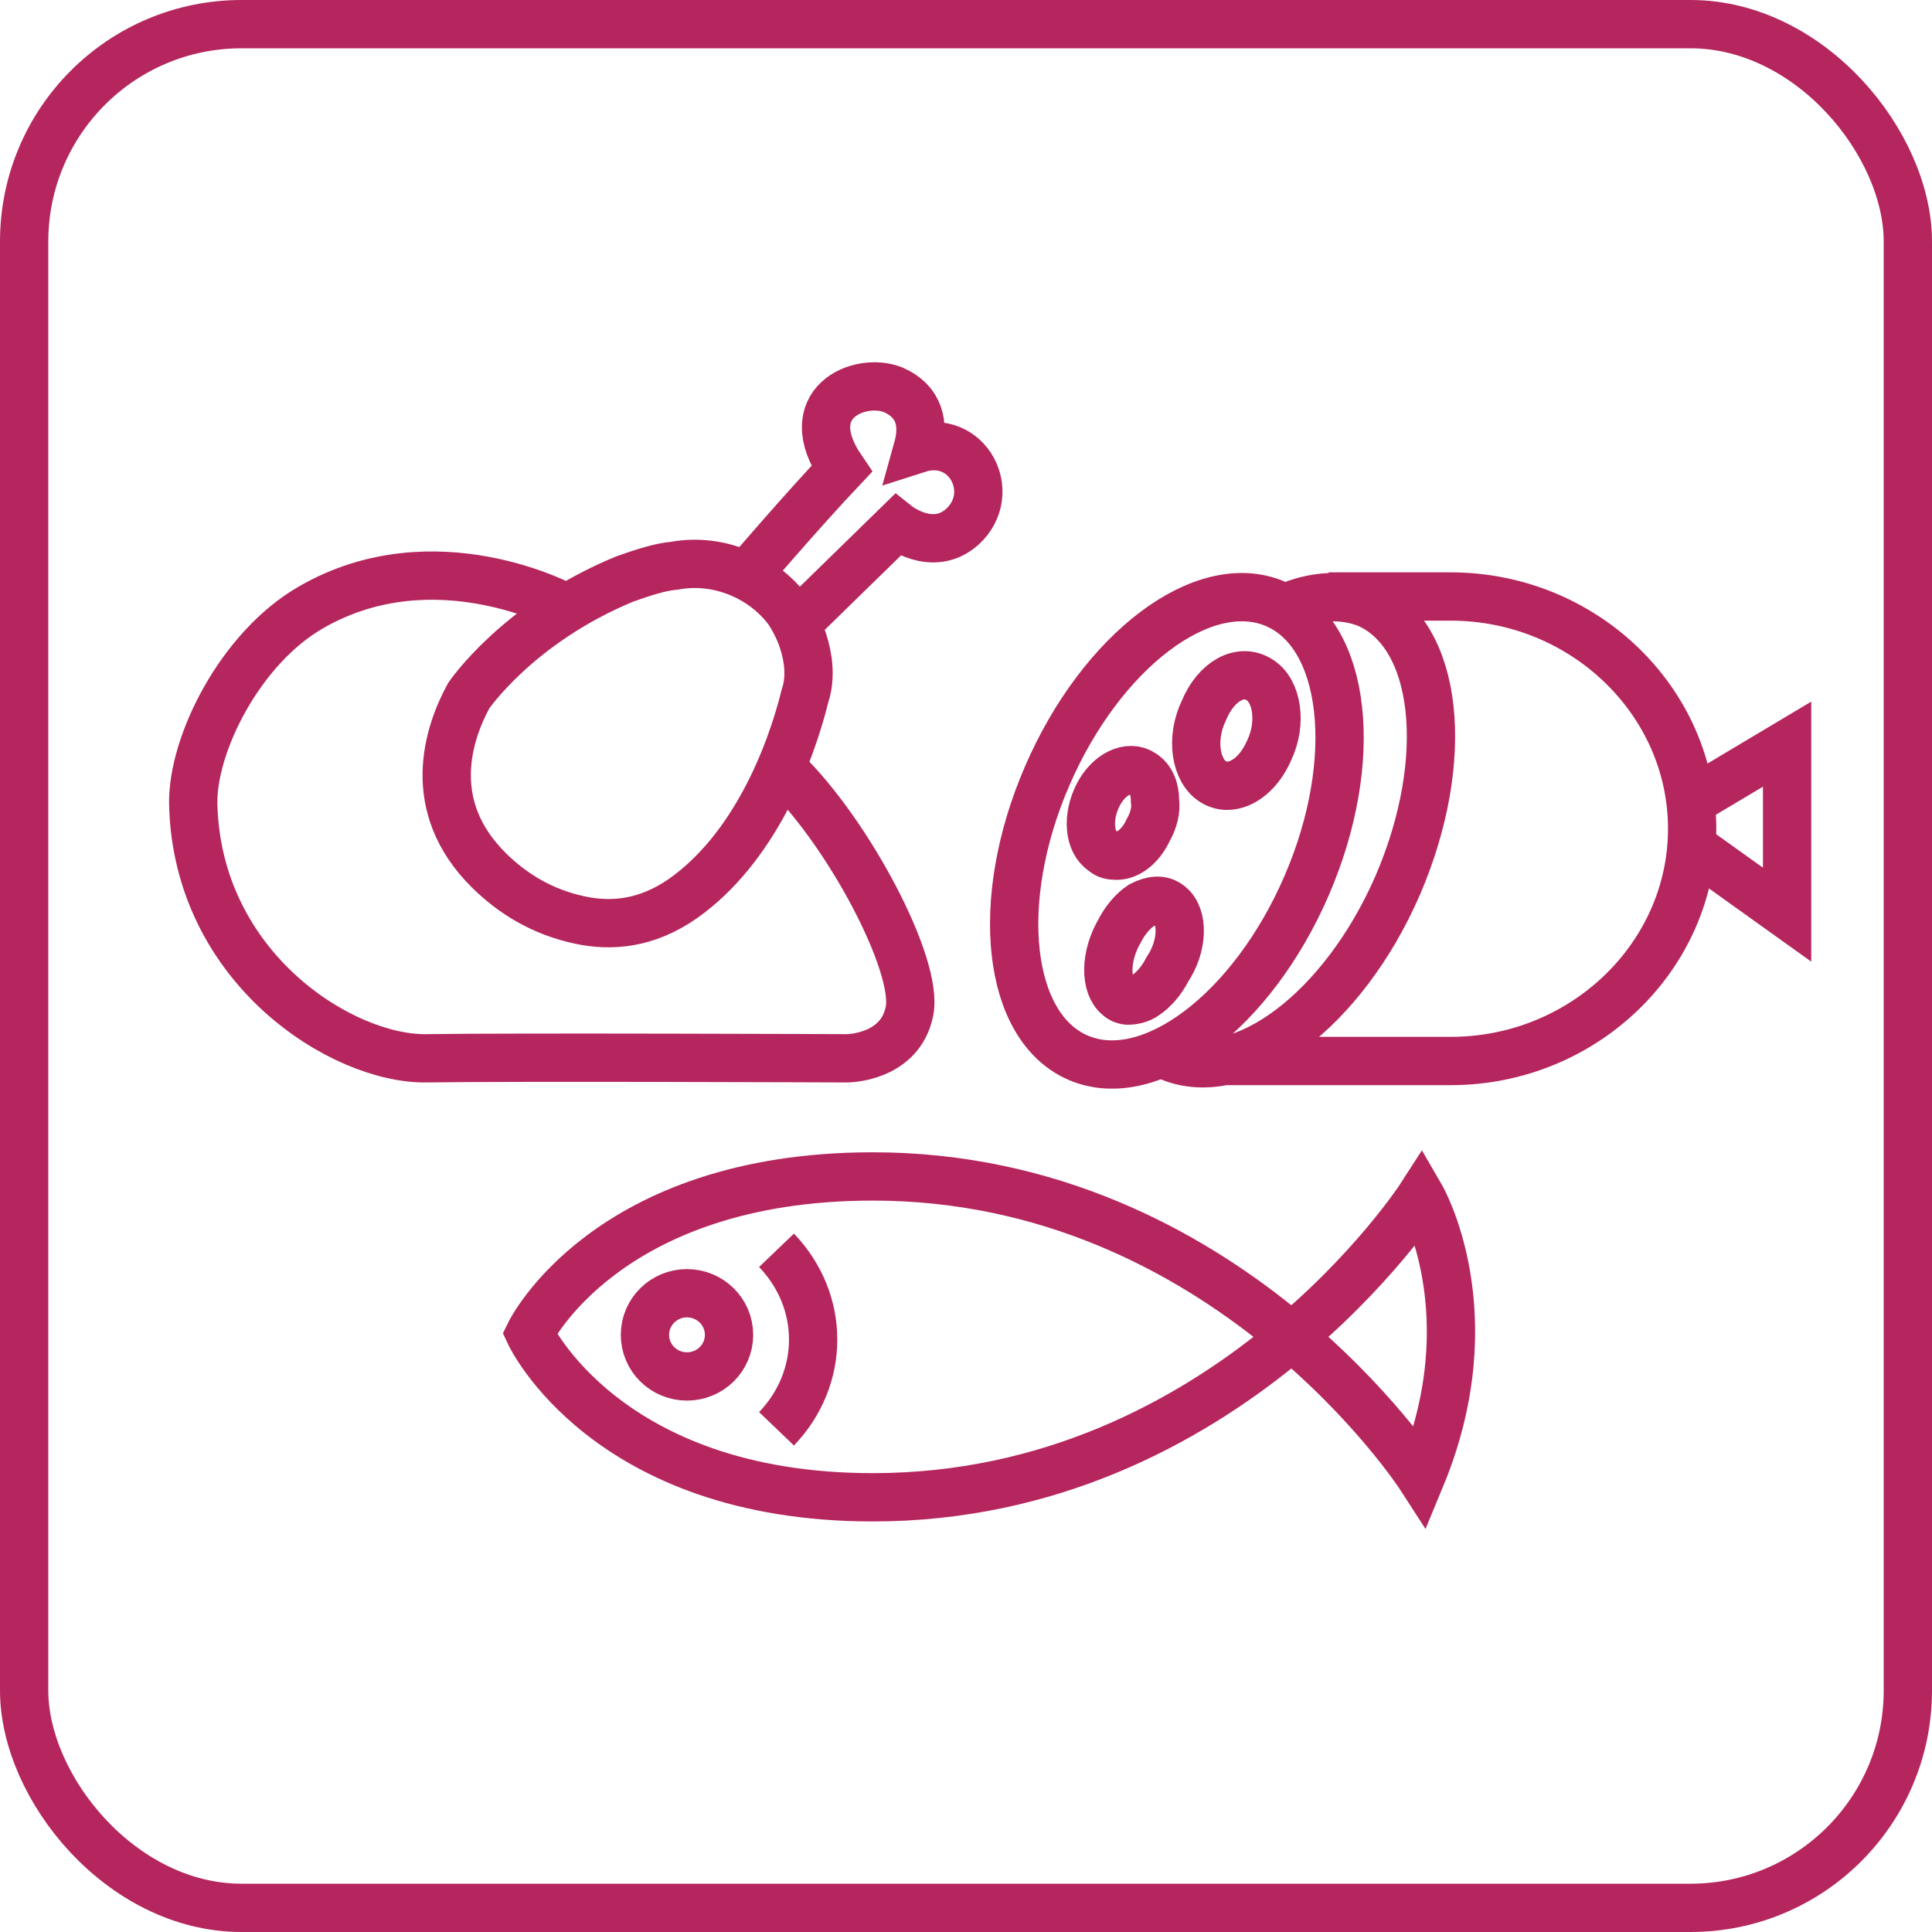 <svg width="40" height="40" viewBox="0 0 40 40" fill="none" xmlns="http://www.w3.org/2000/svg">
<rect x="0.5" y="0.5" width="39" height="39" rx="4.5" stroke="#B5265E"/>
<path d="M16.077 25.886C17.088 26.942 17.088 28.526 16.077 29.582M11.696 12.572C11.696 12.572 9 11.099 6.444 12.572C4.984 13.406 3.972 15.407 4.001 16.658C4.085 20.049 7.09 21.939 8.831 21.911C10.572 21.883 17.537 21.911 17.537 21.911C17.537 21.911 18.633 21.911 18.829 20.938C19.026 19.993 17.565 17.242 16.245 15.963M16.498 12.906L18.576 10.877C18.576 10.877 19.307 11.46 19.925 10.905C20.683 10.21 20.037 8.959 18.998 9.293C19.138 8.792 19.054 8.32 18.492 8.07C17.79 7.792 16.498 8.348 17.425 9.709C16.611 10.571 15.515 11.85 15.515 11.85M34.95 16.63L37 15.407V18.937L35.175 17.631M27.507 12.35H30.035C32.787 12.35 35.034 14.518 35.034 17.158C35.034 19.799 32.787 21.967 30.035 21.967H25.289M26.637 12.628L26.861 12.489C27.367 12.322 27.844 12.322 28.294 12.489C29.782 13.128 30.063 15.713 28.94 18.326C27.816 20.911 25.71 22.495 24.221 21.883L23.969 21.744M29.417 30.583C29.417 30.583 25.401 24.357 18.071 24.357C12.538 24.357 10.966 27.609 10.966 27.609C10.966 27.609 12.538 31 18.071 31C25.401 31 29.417 24.774 29.417 24.774C29.417 24.774 30.821 27.192 29.417 30.583ZM15.094 27.637C15.094 28.113 14.704 28.498 14.223 28.498C13.742 28.498 13.353 28.113 13.353 27.637C13.353 27.161 13.742 26.775 14.223 26.775C14.704 26.775 15.094 27.161 15.094 27.637ZM13.971 11.711C14.897 11.544 15.824 11.961 16.33 12.656C16.526 12.961 16.667 13.295 16.723 13.684C16.751 13.906 16.751 14.157 16.667 14.407C16.358 15.658 15.6 17.575 14.139 18.604C13.381 19.132 12.651 19.187 12.005 19.048C11.218 18.882 10.601 18.492 10.123 18.02C8.775 16.686 9.28 15.185 9.702 14.407C9.702 14.407 10.713 12.906 12.931 11.989C13.325 11.85 13.662 11.739 13.971 11.711ZM26.4 12.5C27.883 13.128 28.174 15.743 27.051 18.339C25.927 20.936 23.815 22.531 22.332 21.903C20.849 21.275 20.557 18.66 21.681 16.064C22.804 13.467 24.917 11.872 26.4 12.5ZM22.845 17.631C22.901 17.686 22.986 17.714 23.07 17.714C23.323 17.742 23.604 17.547 23.772 17.186C23.884 16.992 23.941 16.769 23.913 16.575C23.913 16.325 23.828 16.13 23.66 16.019C23.379 15.824 22.958 16.019 22.733 16.463C22.508 16.908 22.536 17.436 22.845 17.631ZM24.221 18.743C24.053 18.604 23.856 18.631 23.632 18.743C23.463 18.854 23.295 19.048 23.182 19.271C22.873 19.799 22.873 20.41 23.154 20.633C23.21 20.688 23.295 20.716 23.351 20.716C23.463 20.716 23.604 20.688 23.716 20.605C23.884 20.494 24.053 20.299 24.165 20.077C24.502 19.576 24.502 18.965 24.221 18.743ZM24.924 14.713C24.643 15.296 24.755 15.963 25.12 16.186C25.204 16.241 25.317 16.269 25.401 16.269C25.738 16.269 26.075 15.991 26.272 15.546C26.552 14.963 26.44 14.296 26.075 14.073C25.682 13.823 25.176 14.101 24.924 14.713Z" stroke="#B5265E" stroke-miterlimit="10"/>
</svg>
